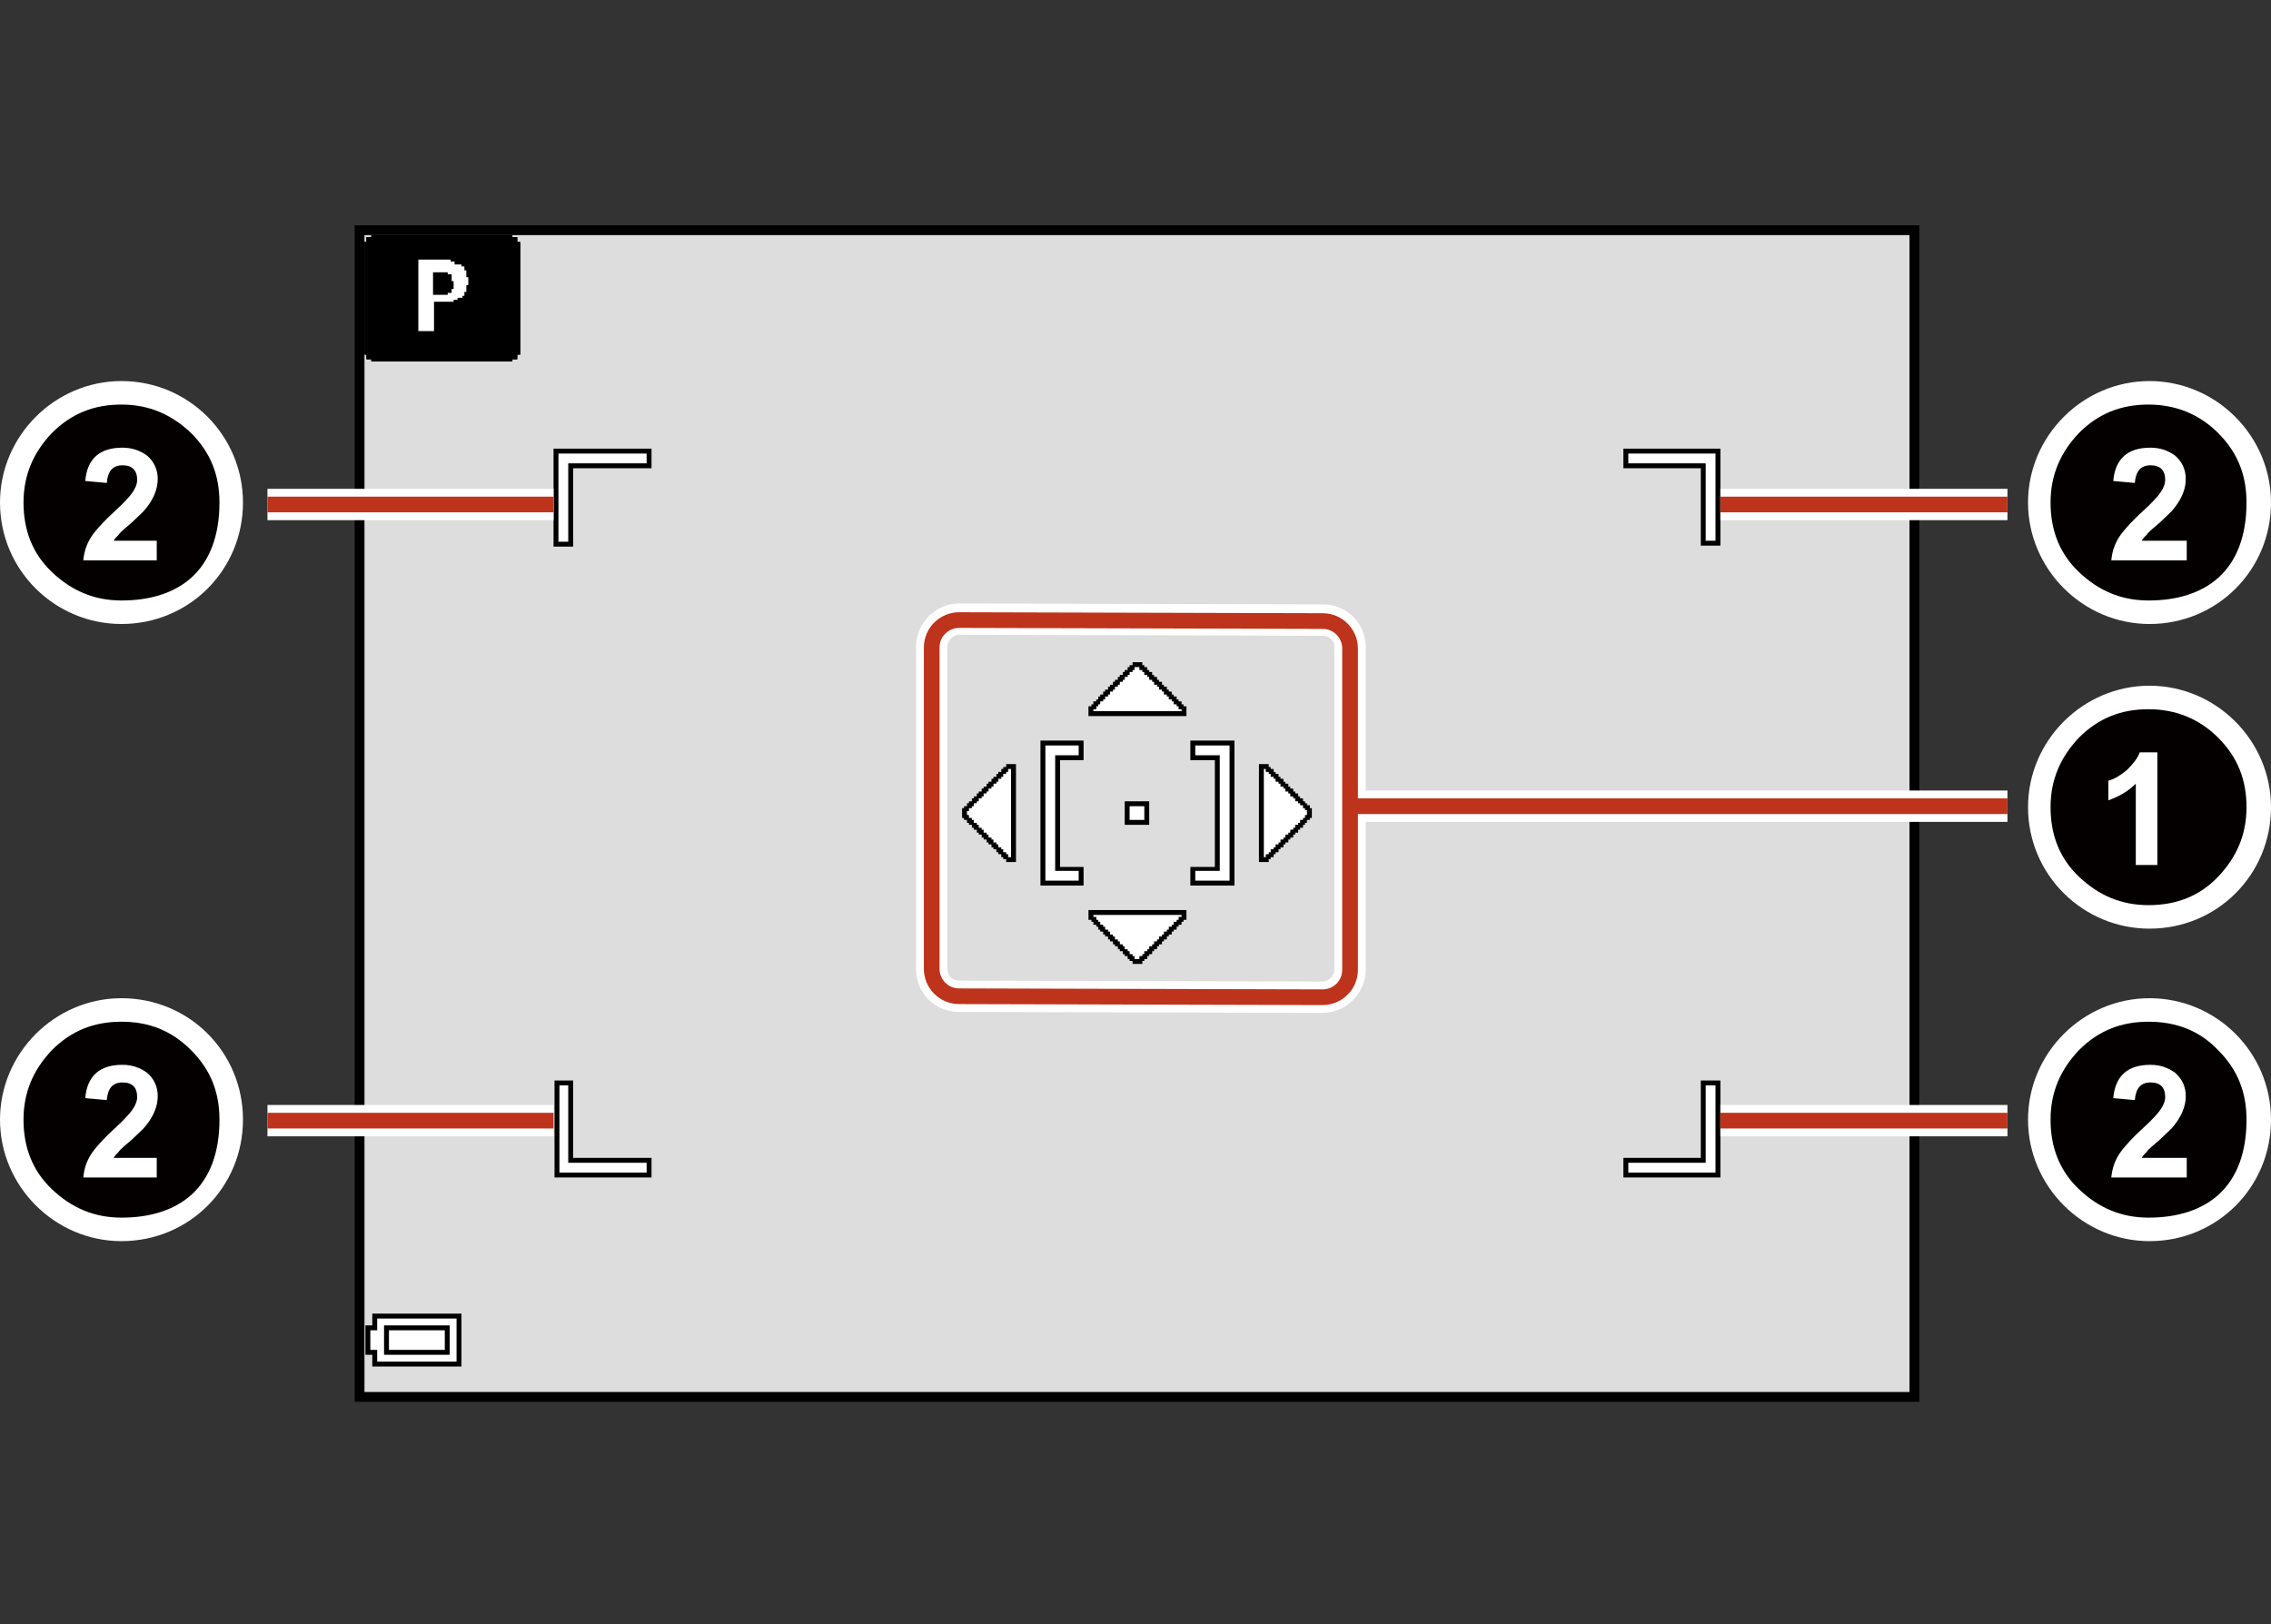 <?xml version="1.0" encoding="utf-8"?>
<!-- Generator: Adobe Illustrator 28.6.0, SVG Export Plug-In . SVG Version: 9.03 Build 54939)  -->
<!DOCTYPE svg PUBLIC "-//W3C//DTD SVG 1.1//EN" "http://www.w3.org/Graphics/SVG/1.1/DTD/svg11.dtd">
<svg version="1.1" id="レイヤー_1" xmlns="http://www.w3.org/2000/svg" xmlns:xlink="http://www.w3.org/1999/xlink" x="0px"
	 y="0px" width="231.8px" height="165.8px" viewBox="0 0 231.8 165.8" style="enable-background:new 0 0 231.8 165.8;"
	 xml:space="preserve">
<rect x="0" y="0" width="231.8" height="165.8" fill="#333333" stroke="none"/>
<g id="space">
	<rect y="0" style="fill:none;" width="231.8" height="165.8"/>
</g>
<g id="Back">
	<rect x="36.7" y="23.5" style="fill:#DDDDDD;" width="158.7" height="119.1"/>
</g>
<g id="image">
</g>
<g id="parts">
	<g>
		<polygon points="45.1,24 37.9,24 37.9,24.1 37.9,24.2 37.7,24.2 37.4,24.2 37.4,24.5 37.4,24.7 37.3,24.7 37.2,24.7 37.2,30.4 
			37.2,36.2 37.3,36.2 37.4,36.2 37.4,36.4 37.4,36.6 37.7,36.6 37.9,36.6 37.9,36.8 37.9,36.9 45.1,36.9 52.3,36.9 52.3,36.8 
			52.3,36.6 52.6,36.6 52.8,36.6 52.8,36.4 52.8,36.2 53,36.2 53.1,36.2 53.1,30.4 53.1,24.7 53,24.7 52.8,24.7 52.8,24.5 
			52.8,24.2 52.6,24.2 52.3,24.2 52.3,24.1 52.3,24 		"/>
		<polygon style="fill:#FFFFFF;" points="45.1,26.2 46.6,26.2 46.6,26.4 46.6,26.5 46.7,26.5 46.9,26.5 46.9,26.7 46.9,27 47,27 47.1,27 
			47.1,27.3 47.1,27.7 47.2,27.7 47.4,27.7 47.4,27.8 47.4,28 48.4,28 49.4,28 49.4,28.1 49.4,28.2 49.5,28.2 49.6,28.2 49.6,31.3 
			49.6,34.4 49.5,34.4 49.4,34.4 49.4,34.5 49.4,34.7 45.1,34.7 40.9,34.7 40.9,34.5 40.9,34.4 40.8,34.4 40.7,34.4 40.7,31.3 
			40.7,28.2 40.8,28.2 40.9,28.2 40.9,28.1 40.9,28 41.9,28 42.9,28 42.9,27.8 42.9,27.7 43,27.7 43.1,27.7 43.1,27.3 43.1,27 
			43.3,27 43.4,27 43.4,26.7 43.4,26.5 43.5,26.5 43.6,26.5 43.6,26.4 43.6,26.2 		"/>
		<polygon points="45.1,29 44.4,29 44.4,29.1 44.4,29.2 44.1,29.2 43.9,29.2 43.9,29.3 43.9,29.5 43.8,29.5 43.6,29.5 43.6,29.6 
			43.6,29.7 43.5,29.7 43.4,29.7 43.4,29.8 43.4,29.9 43.3,29.9 43.1,29.9 43.1,30.2 43.1,30.4 43,30.4 42.9,30.4 42.9,31.2 
			42.9,31.9 43,31.9 43.1,31.9 43.1,32.2 43.1,32.4 43.3,32.4 43.4,32.4 43.4,32.6 43.4,32.7 43.5,32.7 43.6,32.7 43.6,32.8 
			43.6,32.9 43.8,32.9 43.9,32.9 43.9,33 43.9,33.2 44.1,33.2 44.4,33.2 44.4,33.3 44.4,33.4 45.1,33.4 45.9,33.4 45.9,33.3 
			45.9,33.2 46.1,33.2 46.4,33.2 46.4,33 46.4,32.9 46.5,32.9 46.6,32.9 46.6,32.8 46.6,32.7 46.7,32.7 46.9,32.7 46.9,32.6 
			46.9,32.4 47,32.4 47.1,32.4 47.1,32.2 47.1,31.9 47.2,31.9 47.4,31.9 47.4,31.2 47.4,30.4 47.2,30.4 47.1,30.4 47.1,30.2 
			47.1,29.9 47,29.9 46.9,29.9 46.9,29.8 46.9,29.7 46.7,29.7 46.6,29.7 46.6,29.6 46.6,29.5 46.5,29.5 46.4,29.5 46.4,29.3 
			46.4,29.2 46.1,29.2 45.9,29.2 45.9,29.1 45.9,29 		"/>
	</g>
	<g>
		<polygon points="42.6,134.1 38,134.1 38,134.7 38,135.3 37.6,135.3 37.3,135.3 37.3,136.8 37.3,138.3 37.6,138.3 
			38,138.3 38,138.9 38,139.5 42.6,139.5 47.1,139.5 47.1,136.8 47.1,134.1 		"/>
		<polygon style="fill:#FFFFFF;" points="42.6,134.6 46.6,134.6 46.6,136.8 46.6,139 42.6,139 38.5,139 38.5,138.4 38.5,137.8 
			38.1,137.8 37.8,137.8 37.8,136.8 37.8,135.8 38.1,135.8 38.5,135.8 38.5,135.2 38.5,134.6 		"/>
		<polygon points="42.6,135.3 39.2,135.3 39.2,136.8 39.2,138.3 42.6,138.3 45.9,138.3 45.9,136.8 45.9,135.3 		"/>
		<polygon style="fill:#FFFFFF;" points="42.6,135.8 45.4,135.8 45.4,136.8 45.4,137.8 42.6,137.8 39.7,137.8 39.7,136.8 39.7,135.8 		"/>
	</g>
	<g>
		<polygon points="45.1,24 37.9,24 37.9,24.1 37.9,24.2 37.7,24.2 37.4,24.2 37.4,24.5 37.4,24.7 37.3,24.7 37.2,24.7 37.2,30.4 
			37.2,36.2 37.3,36.2 37.4,36.2 37.4,36.4 37.4,36.7 37.7,36.7 37.9,36.7 37.9,36.8 37.9,36.9 45.1,36.9 52.3,36.9 52.3,36.8 
			52.3,36.7 52.6,36.7 52.8,36.7 52.8,36.4 52.8,36.2 53,36.2 53.1,36.2 53.1,30.4 53.1,24.7 53,24.7 52.8,24.7 52.8,24.5 
			52.8,24.2 52.6,24.2 52.3,24.2 52.3,24.1 52.3,24 		"/>
		<path style="fill-rule:evenodd;clip-rule:evenodd;fill:#FFFFFF;" d="M42.7,26.5h0.2H43h0.2h0.1h0.1h0.2H44h0.4h0.4h0.4h0.4h0.4v0.1v0.1h0.1h0.1h0.1h0.1v0.1V27h0.1h0.1H47h0.1
			v0.2l0,0h0.2h0.1v0.1v0.1v0.2l0,0h0.1h0.1v0.7h0.1h0.1v0.1v0.1v0.1v0.1v0.1v0.1v0.1v0.1h-0.1h-0.1v0.7h-0.1h-0.1v0.1v0.1v0.1v0.1
			h-0.1h-0.1v0.1v0.1H47h-0.1h-0.2l0,0v0.1v0.1h-0.1h-0.1h-0.2l0,0v0.1v0.1h-1h-1v1.5v1.5h-0.7H43h-0.2h-0.1v-0.1v-0.1V34v-0.1v-0.4
			v-0.4v-0.4v-0.4v-0.4v-0.4v-0.4v-0.4v-0.4v-0.4v-0.4v-0.4v-0.4V28v-0.4v-0.4v-0.1V27v-0.1v-0.2V26.5L42.7,26.5z M44.2,27.9V28v0.1
			v0.3v0.9v0.2v0.1v0.1v0.2V30v0.1h1.5V30v-0.1l0,0h0.2H46h0.1v-0.1v-0.1v-0.1v-0.1h0.1h0.1v-0.1v-0.1v-0.1v-0.1V29v-0.1v-0.1v-0.1
			h-0.1h-0.1v-0.1v-0.2v-0.1V28H46h-0.1h-0.1h-0.1v-0.1v-0.1h-1.5L44.2,27.9L44.2,27.9z"/>
	</g>
	<g>
		<polygon points="116.1,92.9 111.1,92.9 111.1,93.4 111.1,93.9 111.2,93.9 111.4,93.9 111.4,94 111.4,94.1 111.5,94.1 111.6,94.1 
			111.6,94.3 111.6,94.4 111.7,94.4 111.9,94.4 111.9,94.5 111.9,94.6 112,94.6 112.1,94.6 112.1,94.8 112.1,94.9 112.2,94.9 
			112.3,94.9 112.3,95 112.3,95.1 112.5,95.1 112.6,95.1 112.6,95.3 112.6,95.4 112.7,95.4 112.8,95.4 112.8,95.5 112.8,95.6 
			113,95.6 113.1,95.6 113.1,95.8 113.1,95.9 113.2,95.9 113.3,95.9 113.3,96 113.3,96.1 113.5,96.1 113.6,96.1 113.6,96.3 
			113.6,96.4 113.7,96.4 113.8,96.4 113.8,96.5 113.8,96.6 114,96.6 114.1,96.6 114.1,96.8 114.1,96.9 114.2,96.9 114.3,96.9 
			114.3,97 114.3,97.1 114.5,97.1 114.6,97.1 114.6,97.3 114.6,97.4 114.7,97.4 114.8,97.4 114.8,97.5 114.8,97.6 115,97.6 
			115.1,97.6 115.1,97.8 115.1,97.9 115.2,97.9 115.3,97.9 115.3,98 115.3,98.1 115.5,98.1 115.6,98.1 115.6,98.3 115.6,98.4 
			116.1,98.4 116.6,98.4 116.6,98.3 116.6,98.1 116.7,98.1 116.8,98.1 116.8,98 116.8,97.9 117,97.9 117.1,97.9 117.1,97.8 
			117.1,97.6 117.2,97.6 117.3,97.6 117.3,97.5 117.3,97.4 117.5,97.4 117.6,97.4 117.6,97.3 117.6,97.1 117.7,97.1 117.8,97.1 
			117.8,97 117.8,96.9 117.9,96.9 118.1,96.9 118.1,96.8 118.1,96.6 118.2,96.6 118.3,96.6 118.3,96.5 118.3,96.4 118.4,96.4 
			118.6,96.4 118.6,96.3 118.6,96.1 118.7,96.1 118.8,96.1 118.8,96 118.8,95.9 118.9,95.9 119.1,95.9 119.1,95.8 119.1,95.6 
			119.2,95.6 119.3,95.6 119.3,95.5 119.3,95.4 119.4,95.4 119.6,95.4 119.6,95.3 119.6,95.1 119.7,95.1 119.8,95.1 119.8,95 
			119.8,94.9 119.9,94.9 120.1,94.9 120.1,94.8 120.1,94.6 120.2,94.6 120.3,94.6 120.3,94.5 120.3,94.4 120.4,94.4 120.6,94.4 
			120.6,94.3 120.6,94.1 120.7,94.1 120.8,94.1 120.8,94 120.8,93.9 120.9,93.9 121.1,93.9 121.1,93.4 121.1,92.9 		"/>
		<polygon style="fill:#FFFFFF;" points="116.1,93.4 120.6,93.4 120.6,93.5 120.6,93.6 120.4,93.6 120.3,93.6 120.3,93.8 120.3,93.9 
			120.2,93.9 120.1,93.9 120.1,94 120.1,94.1 119.9,94.1 119.8,94.1 119.8,94.3 119.8,94.4 119.7,94.4 119.6,94.4 119.6,94.5 
			119.6,94.6 119.4,94.6 119.3,94.6 119.3,94.8 119.3,94.9 119.2,94.9 119.1,94.9 119.1,95 119.1,95.1 118.9,95.1 118.8,95.1 
			118.8,95.3 118.8,95.4 118.7,95.4 118.6,95.4 118.6,95.5 118.6,95.6 118.4,95.6 118.3,95.6 118.3,95.8 118.3,95.9 118.2,95.9 
			118.1,95.9 118.1,96 118.1,96.1 117.9,96.1 117.8,96.1 117.8,96.3 117.8,96.4 117.7,96.4 117.6,96.4 117.6,96.5 117.6,96.6 
			117.5,96.6 117.3,96.6 117.3,96.8 117.3,96.9 117.2,96.9 117.1,96.9 117.1,97 117.1,97.1 117,97.1 116.8,97.1 116.8,97.3 
			116.8,97.4 116.7,97.4 116.6,97.4 116.6,97.5 116.6,97.6 116.5,97.6 116.3,97.6 116.3,97.8 116.3,97.9 116.1,97.9 115.8,97.9 
			115.8,97.8 115.8,97.6 115.7,97.6 115.6,97.6 115.6,97.5 115.6,97.4 115.5,97.4 115.3,97.4 115.3,97.3 115.3,97.1 115.2,97.1 
			115.1,97.1 115.1,97 115.1,96.9 115,96.9 114.8,96.9 114.8,96.8 114.8,96.6 114.7,96.6 114.6,96.6 114.6,96.5 114.6,96.4 
			114.5,96.4 114.3,96.4 114.3,96.3 114.3,96.1 114.2,96.1 114.1,96.1 114.1,96 114.1,95.9 114,95.9 113.8,95.9 113.8,95.8 
			113.8,95.6 113.7,95.6 113.6,95.6 113.6,95.5 113.6,95.4 113.5,95.4 113.3,95.4 113.3,95.3 113.3,95.1 113.2,95.1 113.1,95.1 
			113.1,95 113.1,94.9 113,94.9 112.8,94.9 112.8,94.8 112.8,94.6 112.7,94.6 112.6,94.6 112.6,94.5 112.6,94.4 112.5,94.4 
			112.3,94.4 112.3,94.3 112.3,94.1 112.2,94.1 112.1,94.1 112.1,94 112.1,93.9 112,93.9 111.9,93.9 111.9,93.8 111.9,93.6 
			111.7,93.6 111.6,93.6 111.6,93.5 111.6,93.4 		"/>
	</g>
	<g>
		<polygon points="116.1,67.6 115.6,67.6 115.6,67.8 115.6,67.9 115.5,67.9 115.3,67.9 115.3,68 115.3,68.1 115.2,68.1 115.1,68.1 
			115.1,68.3 115.1,68.4 115,68.4 114.8,68.4 114.8,68.5 114.8,68.6 114.7,68.6 114.6,68.6 114.6,68.7 114.6,68.9 114.5,68.9 
			114.3,68.9 114.3,69 114.3,69.1 114.2,69.1 114.1,69.1 114.1,69.2 114.1,69.4 114,69.4 113.8,69.4 113.8,69.5 113.8,69.6 
			113.7,69.6 113.6,69.6 113.6,69.7 113.6,69.9 113.5,69.9 113.3,69.9 113.3,70 113.3,70.1 113.2,70.1 113.1,70.1 113.1,70.2 
			113.1,70.4 113,70.4 112.8,70.4 112.8,70.5 112.8,70.6 112.7,70.6 112.6,70.6 112.6,70.7 112.6,70.9 112.5,70.9 112.3,70.9 
			112.3,71 112.3,71.1 112.2,71.1 112.1,71.1 112.1,71.2 112.1,71.4 112,71.4 111.9,71.4 111.9,71.5 111.9,71.6 111.7,71.6 
			111.6,71.6 111.6,71.7 111.6,71.9 111.5,71.9 111.4,71.9 111.4,72 111.4,72.1 111.2,72.1 111.1,72.1 111.1,72.6 111.1,73.1 
			116.1,73.1 121.1,73.1 121.1,72.6 121.1,72.1 120.9,72.1 120.8,72.1 120.8,72 120.8,71.9 120.7,71.9 120.6,71.9 120.6,71.7 
			120.6,71.6 120.4,71.6 120.3,71.6 120.3,71.5 120.3,71.4 120.2,71.4 120.1,71.4 120.1,71.2 120.1,71.1 119.9,71.1 119.8,71.1 
			119.8,71 119.8,70.9 119.7,70.9 119.6,70.9 119.6,70.7 119.6,70.6 119.4,70.6 119.3,70.6 119.3,70.5 119.3,70.4 119.2,70.4 
			119.1,70.4 119.1,70.2 119.1,70.1 118.9,70.1 118.8,70.1 118.8,70 118.8,69.9 118.7,69.9 118.6,69.9 118.6,69.7 118.6,69.6 
			118.4,69.6 118.3,69.6 118.3,69.5 118.3,69.4 118.2,69.4 118.1,69.4 118.1,69.2 118.1,69.1 117.9,69.1 117.8,69.1 117.8,69 
			117.8,68.9 117.7,68.9 117.6,68.9 117.6,68.7 117.6,68.6 117.5,68.6 117.3,68.6 117.3,68.5 117.3,68.4 117.2,68.4 117.1,68.4 
			117.1,68.3 117.1,68.1 117,68.1 116.8,68.1 116.8,68 116.8,67.9 116.7,67.9 116.6,67.9 116.6,67.8 116.6,67.6 		"/>
		<polygon style="fill:#FFFFFF;" points="116.1,68.1 116.3,68.1 116.3,68.3 116.3,68.4 116.5,68.4 116.6,68.4 116.6,68.5 116.6,68.6 
			116.7,68.6 116.8,68.6 116.8,68.7 116.8,68.9 117,68.9 117.1,68.9 117.1,69 117.1,69.1 117.2,69.1 117.3,69.1 117.3,69.2 
			117.3,69.4 117.5,69.4 117.6,69.4 117.6,69.5 117.6,69.6 117.7,69.6 117.8,69.6 117.8,69.7 117.8,69.9 117.9,69.9 118.1,69.9 
			118.1,70 118.1,70.1 118.2,70.1 118.3,70.1 118.3,70.2 118.3,70.4 118.4,70.4 118.6,70.4 118.6,70.5 118.6,70.6 118.7,70.6 
			118.8,70.6 118.8,70.7 118.8,70.9 118.9,70.9 119.1,70.9 119.1,71 119.1,71.1 119.2,71.1 119.3,71.1 119.3,71.2 119.3,71.4 
			119.4,71.4 119.6,71.4 119.6,71.5 119.6,71.6 119.7,71.6 119.8,71.6 119.8,71.7 119.8,71.9 119.9,71.9 120.1,71.9 120.1,72 
			120.1,72.1 120.2,72.1 120.3,72.1 120.3,72.2 120.3,72.4 120.4,72.4 120.6,72.4 120.6,72.5 120.6,72.6 116.1,72.6 111.6,72.6 
			111.6,72.5 111.6,72.4 111.7,72.4 111.9,72.4 111.9,72.2 111.9,72.1 112,72.1 112.1,72.1 112.1,72 112.1,71.9 112.2,71.9 
			112.3,71.9 112.3,71.7 112.3,71.6 112.5,71.6 112.6,71.6 112.6,71.5 112.6,71.4 112.7,71.4 112.8,71.4 112.8,71.2 112.8,71.1 
			113,71.1 113.1,71.1 113.1,71 113.1,70.9 113.2,70.9 113.3,70.9 113.3,70.7 113.3,70.6 113.5,70.6 113.6,70.6 113.6,70.5 
			113.6,70.4 113.7,70.4 113.8,70.4 113.8,70.2 113.8,70.1 114,70.1 114.1,70.1 114.1,70 114.1,69.9 114.2,69.9 114.3,69.9 
			114.3,69.7 114.3,69.6 114.5,69.6 114.6,69.6 114.6,69.5 114.6,69.4 114.7,69.4 114.8,69.4 114.8,69.2 114.8,69.1 115,69.1 
			115.1,69.1 115.1,69 115.1,68.9 115.2,68.9 115.3,68.9 115.3,68.7 115.3,68.6 115.5,68.6 115.6,68.6 115.6,68.5 115.6,68.4 
			115.7,68.4 115.8,68.4 115.8,68.3 115.8,68.1 		"/>
	</g>
	<g>
		<polygon points="129,78 128.5,78 128.5,83 128.5,88 129,88 129.5,88 129.5,87.8 129.5,87.7 129.6,87.7 129.7,87.7 129.7,87.6 
			129.7,87.5 129.8,87.5 130,87.5 130,87.3 130,87.2 130.1,87.2 130.2,87.2 130.2,87.1 130.2,87 130.3,87 130.5,87 130.5,86.9 
			130.5,86.7 130.6,86.7 130.7,86.7 130.7,86.6 130.7,86.5 130.8,86.5 131,86.5 131,86.4 131,86.2 131.1,86.2 131.2,86.2 
			131.2,86.1 131.2,86 131.3,86 131.5,86 131.5,85.9 131.5,85.7 131.6,85.7 131.7,85.7 131.7,85.6 131.7,85.5 131.8,85.5 
			132,85.5 132,85.4 132,85.2 132.1,85.2 132.2,85.2 132.2,85.1 132.2,85 132.3,85 132.5,85 132.5,84.9 132.5,84.7 
			132.6,84.7 132.7,84.7 132.7,84.6 132.7,84.5 132.8,84.5 133,84.5 133,84.4 133,84.2 133.1,84.2 133.2,84.2 133.2,84.1 
			133.2,84 133.3,84 133.4,84 133.4,83.9 133.4,83.7 133.6,83.7 133.7,83.7 133.7,83.6 133.7,83.5 133.8,83.5 
			133.9,83.5 133.9,83 133.9,82.5 133.8,82.5 133.7,82.5 133.7,82.4 133.7,82.2 133.6,82.2 133.4,82.2 
			133.4,82.1 133.4,82 133.3,82 133.2,82 133.2,81.9 133.2,81.8 133.1,81.8 133,81.8 133,81.6 133,81.5 132.8,81.5 
			132.7,81.5 132.7,81.4 132.7,81.3 132.6,81.3 132.5,81.3 132.5,81.1 132.5,81 132.3,81 132.2,81 132.2,80.9 132.2,80.8 
			132.1,80.8 132,80.8 132,80.6 132,80.5 131.8,80.5 131.7,80.5 131.7,80.4 131.7,80.3 131.6,80.3 131.5,80.3 131.5,80.1 
			131.5,80 131.3,80 131.2,80 131.2,79.9 131.2,79.8 131.1,79.8 131,79.8 131,79.6 131,79.5 130.8,79.5 130.7,79.5 130.7,79.4 
			130.7,79.3 130.6,79.3 130.5,79.3 130.5,79.1 130.5,79 130.3,79 130.2,79 130.2,78.9 130.2,78.8 130.1,78.8 130,78.8 
			130,78.6 130,78.5 129.8,78.5 129.7,78.5 129.7,78.4 129.7,78.3 129.6,78.3 129.5,78.3 129.5,78.1 129.5,78 		"/>
		<polygon style="fill:#FFFFFF;" points="129.1,78.5 129.2,78.5 129.2,78.6 129.2,78.8 129.3,78.8 129.5,78.8 129.5,78.9 129.5,79 
			129.6,79 129.7,79 129.7,79.1 129.7,79.3 129.8,79.3 130,79.3 130,79.4 130,79.5 130.1,79.5 130.2,79.5 130.2,79.6 
			130.2,79.8 130.3,79.8 130.5,79.8 130.5,79.9 130.5,80 130.6,80 130.7,80 130.7,80.1 130.7,80.3 130.8,80.3 131,80.3 
			131,80.4 131,80.5 131.1,80.5 131.2,80.5 131.2,80.6 131.2,80.8 131.3,80.8 131.5,80.8 131.5,80.9 131.5,81 131.6,81 
			131.7,81 131.7,81.1 131.7,81.3 131.8,81.3 132,81.3 132,81.4 132,81.5 132.1,81.5 132.2,81.5 132.2,81.6 132.2,81.8 
			132.3,81.8 132.5,81.8 132.5,81.9 132.5,82 132.6,82 132.7,82 132.7,82.1 132.7,82.2 132.8,82.2 133,82.2 133,82.4 133,82.5 
			133.1,82.5 133.2,82.5 133.2,82.6 133.2,82.7 133.3,82.7 133.4,82.7 133.4,83 133.4,83.2 133.3,83.2 133.2,83.2 
			133.2,83.4 133.2,83.5 133.1,83.5 133,83.5 133,83.6 133,83.7 132.8,83.7 132.7,83.7 132.7,83.9 132.7,84 132.6,84 
			132.5,84 132.5,84.1 132.5,84.2 132.3,84.2 132.2,84.2 132.2,84.4 132.2,84.5 132.1,84.5 132,84.5 132,84.6 132,84.7 
			131.8,84.7 131.7,84.7 131.7,84.9 131.7,85 131.6,85 131.5,85 131.5,85.1 131.5,85.2 131.3,85.2 131.2,85.2 131.2,85.4 
			131.2,85.5 131.1,85.5 131,85.5 131,85.6 131,85.7 130.8,85.7 130.7,85.7 130.7,85.9 130.7,86 130.6,86 130.5,86 
			130.5,86.1 130.5,86.2 130.3,86.2 130.2,86.2 130.2,86.4 130.2,86.5 130.1,86.5 130,86.5 130,86.6 130,86.7 129.8,86.7 
			129.7,86.7 129.7,86.9 129.7,87 129.6,87 129.5,87 129.5,87.1 129.5,87.2 129.3,87.2 129.2,87.2 129.2,87.3 129.2,87.5 
			129.1,87.5 129,87.5 129,83 129,78.5 		"/>
	</g>
	<g>
		<polygon points="103.2,78 102.7,78 102.7,78.1 102.7,78.3 102.5,78.3 102.4,78.3 102.4,78.4 102.4,78.5 102.3,78.5 102.2,78.5 
			102.2,78.6 102.2,78.8 102,78.8 101.9,78.8 101.9,78.9 101.9,79 101.8,79 101.7,79 101.7,79.1 101.7,79.3 101.5,79.3 101.4,79.3 
			101.4,79.4 101.4,79.5 101.3,79.5 101.2,79.5 101.2,79.6 101.2,79.8 101,79.8 100.9,79.8 100.9,79.9 100.9,80 100.8,80 100.7,80 
			100.7,80.1 100.7,80.3 100.5,80.3 100.4,80.3 100.4,80.4 100.4,80.5 100.3,80.5 100.2,80.5 100.2,80.6 100.2,80.8 100.1,80.8 
			99.9,80.8 99.9,80.9 99.9,81 99.8,81 99.7,81 99.7,81.1 99.7,81.3 99.6,81.3 99.4,81.3 99.4,81.4 99.4,81.5 99.3,81.5 99.2,81.5 
			99.2,81.6 99.2,81.8 99.1,81.8 98.9,81.8 98.9,81.9 98.9,82 98.8,82 98.7,82 98.7,82.1 98.7,82.3 98.6,82.3 98.4,82.3 98.4,82.4 
			98.4,82.5 98.3,82.5 98.2,82.5 98.2,83 98.2,83.5 98.3,83.5 98.4,83.5 98.4,83.6 98.4,83.7 98.6,83.7 98.7,83.7 98.7,83.9 
			98.7,84 98.8,84 98.9,84 98.9,84.1 98.9,84.2 99.1,84.2 99.2,84.2 99.2,84.4 99.2,84.5 99.3,84.5 99.4,84.5 99.4,84.6 99.4,84.7 
			99.6,84.7 99.7,84.7 99.7,84.9 99.7,85 99.8,85 99.9,85 99.9,85.1 99.9,85.2 100.1,85.2 100.2,85.2 100.2,85.4 100.2,85.5 
			100.3,85.5 100.4,85.5 100.4,85.6 100.4,85.7 100.5,85.7 100.7,85.7 100.7,85.9 100.7,86 100.8,86 100.9,86 100.9,86.1 
			100.9,86.2 101,86.2 101.2,86.2 101.2,86.4 101.2,86.5 101.3,86.5 101.4,86.5 101.4,86.6 101.4,86.7 101.5,86.7 101.7,86.7 
			101.7,86.9 101.7,87 101.8,87 101.9,87 101.9,87.1 101.9,87.2 102,87.2 102.2,87.2 102.2,87.4 102.2,87.5 102.3,87.5 102.4,87.5 
			102.4,87.6 102.4,87.7 102.5,87.7 102.7,87.7 102.7,87.9 102.7,88 103.2,88 103.7,88 103.7,83 103.7,78 		"/>
		<polygon style="fill:#FFFFFF;" points="103,78.5 103.2,78.5 103.2,83 103.2,87.5 103,87.5 102.9,87.5 102.9,87.4 102.9,87.2 102.8,87.2 
			102.7,87.2 102.7,87.1 102.7,87 102.5,87 102.4,87 102.4,86.9 102.4,86.7 102.3,86.7 102.2,86.7 102.2,86.6 102.2,86.5 102,86.5 
			101.9,86.5 101.9,86.4 101.9,86.2 101.8,86.2 101.7,86.2 101.7,86.1 101.7,86 101.5,86 101.4,86 101.4,85.9 101.4,85.7 
			101.3,85.7 101.2,85.7 101.2,85.6 101.2,85.5 101,85.5 100.9,85.5 100.9,85.4 100.9,85.2 100.8,85.2 100.7,85.2 100.7,85.1 
			100.7,85 100.5,85 100.4,85 100.4,84.9 100.4,84.7 100.3,84.7 100.2,84.7 100.2,84.6 100.2,84.5 100.1,84.5 99.9,84.5 99.9,84.4 
			99.9,84.2 99.8,84.2 99.7,84.2 99.7,84.1 99.7,84 99.6,84 99.4,84 99.4,83.9 99.4,83.7 99.3,83.7 99.2,83.7 99.2,83.6 99.2,83.5 
			99.1,83.5 98.9,83.5 98.9,83.4 98.9,83.2 98.8,83.2 98.7,83.2 98.7,83 98.7,82.8 98.8,82.8 98.9,82.8 98.9,82.6 98.9,82.5 
			99.1,82.5 99.2,82.5 99.2,82.4 99.2,82.3 99.3,82.3 99.4,82.3 99.4,82.1 99.4,82 99.6,82 99.7,82 99.7,81.9 99.7,81.8 99.8,81.8 
			99.9,81.8 99.9,81.6 99.9,81.5 100.1,81.5 100.2,81.5 100.2,81.4 100.2,81.3 100.3,81.3 100.4,81.3 100.4,81.1 100.4,81 100.5,81 
			100.7,81 100.7,80.9 100.7,80.8 100.8,80.8 100.9,80.8 100.9,80.6 100.9,80.5 101,80.5 101.2,80.5 101.2,80.4 101.2,80.3 
			101.3,80.3 101.4,80.3 101.4,80.1 101.4,80 101.5,80 101.7,80 101.7,79.9 101.7,79.8 101.8,79.8 101.9,79.8 101.9,79.6 
			101.9,79.5 102,79.5 102.2,79.5 102.2,79.4 102.2,79.3 102.3,79.3 102.4,79.3 102.4,79.1 102.4,79 102.5,79 102.7,79 102.7,78.9 
			102.7,78.8 102.8,78.8 102.9,78.8 102.9,78.6 102.9,78.5 		"/>
	</g>
	<g>
		<polygon points="108.4,75.6 106.2,75.6 106.2,83 106.2,90.4 108.4,90.4 110.6,90.4 110.6,89.4 110.6,88.5 109.4,88.5 108.2,88.5 
			108.2,83 108.2,77.6 109.4,77.6 110.6,77.6 110.6,76.6 110.6,75.6 		"/>
		<polygon style="fill:#FFFFFF;" points="108.4,76.1 110.1,76.1 110.1,76.6 110.1,77.1 108.9,77.1 107.7,77.1 107.7,83 107.7,88.9 
			108.9,88.9 110.1,88.9 110.1,89.4 110.1,89.9 108.4,89.9 106.7,89.9 106.7,83 106.7,76.1 		"/>
		<polygon points="123.8,75.6 121.5,75.6 121.5,76.6 121.5,77.6 122.8,77.6 124,77.6 124,83 124,88.5 122.8,88.5 121.5,88.5 
			121.5,89.4 121.5,90.4 123.8,90.4 126,90.4 126,83 126,75.6 		"/>
		<polygon style="fill:#FFFFFF;" points="123.8,76.1 125.5,76.1 125.5,83 125.5,89.9 123.8,89.9 122,89.9 122,89.4 122,88.9 123.3,88.9 
			124.5,88.9 124.5,83 124.5,77.1 123.3,77.1 122,77.1 122,76.6 122,76.1 		"/>
		<polygon points="116.1,81.8 114.8,81.8 114.8,83 114.8,84.2 116.1,84.2 117.3,84.2 117.3,83 117.3,81.8 		"/>
		<polygon style="fill:#FFFFFF;" points="116.1,82.3 116.8,82.3 116.8,83 116.8,83.7 116.1,83.7 115.3,83.7 115.3,83 115.3,82.3 		"/>
	</g>
	<g>
		<polygon points="174.6,110.3 173.6,110.3 173.6,114.2 173.6,118.2 169.7,118.2 165.7,118.2 165.7,119.2 
			165.7,120.2 170.7,120.2 175.6,120.2 175.6,115.2 175.6,110.3 		"/>
		<polygon style="fill:#FFFFFF;" points="174.6,110.8 175.1,110.8 175.1,115.2 175.1,119.7 170.7,119.7 166.2,119.7 
			166.2,119.2 166.2,118.7 170.2,118.7 174.1,118.7 174.1,114.7 174.1,110.8 		"/>
	</g>
	<g>
		<polygon points="170.7,45.8 165.7,45.8 165.7,46.8 165.7,47.8 169.7,47.8 173.6,47.8 173.6,51.7 173.6,55.7 
			174.6,55.7 175.6,55.7 175.6,50.8 175.6,45.8 		"/>
		<polygon style="fill:#FFFFFF;" points="170.7,46.3 175.1,46.3 175.1,50.8 175.1,55.2 174.6,55.2 174.1,55.2 
			174.1,51.2 174.1,47.3 170.2,47.3 166.2,47.3 166.2,46.8 166.2,46.3 		"/>
	</g>
	<g>
		<polygon points="57.6,110.3 56.6,110.3 56.6,115.2 56.6,120.2 61.5,120.2 66.5,120.2 66.5,119.2 66.5,118.2 62.5,118.2 
			58.5,118.2 58.5,114.3 58.5,110.3 		"/>
		<polygon style="fill:#FFFFFF;" points="57.6,110.8 58,110.8 58,114.8 58,118.7 62,118.7 66,118.7 66,119.2 66,119.7 61.5,119.7 
			57.1,119.7 57.1,115.2 57.1,110.8 		"/>
	</g>
	<g>
		<polygon points="61.5,45.8 56.5,45.8 56.5,50.8 56.5,55.8 57.5,55.8 58.5,55.8 58.5,51.8 58.5,47.8 62.5,47.8 66.5,47.8 
			66.5,46.8 66.5,45.8 		"/>
		<polygon style="fill:#FFFFFF;" points="61.5,46.3 66,46.3 66,46.8 66,47.3 62,47.3 58,47.3 58,51.3 58,55.3 57.5,55.3 57,55.3 57,50.8 
			57,46.3 		"/>
	</g>
</g>
<g id="text">
</g>
<g id="waku">
	<rect x="36.7" y="23.5" style="fill:none;stroke:#000000;" width="158.7" height="119.1"/>
</g>
<g id="hikidashi">
	<line style="fill:none;stroke:#FFFFFF;stroke-width:3.2;" x1="138.6" y1="82.3" x2="204.9" y2="82.3"/>
	<path style="fill:none;stroke:#FFFFFF;stroke-width:3.2;" d="M97.9,101.7c-1.6,0-2.8-1.2-2.8-2.8V66c0-1.5,1.3-2.8,2.8-2.8l37.1,0.1c1.6,0,2.8,1.2,2.8,2.8V99
		c0,1.5-1.3,2.8-2.8,2.8L97.9,101.7z"/>
	<path style="fill:none;stroke:#BE331B;stroke-width:1.6;" d="M97.9,101.7c-1.6,0-2.8-1.3-2.8-2.8V66.1c0-1.6,1.3-2.8,2.8-2.8l37.1,0.1c1.6,0,2.8,1.3,2.8,2.8V99
		c0,1.6-1.3,2.8-2.8,2.8L97.9,101.7z"/>
	<line style="fill:none;stroke:#BE331B;stroke-width:1.6;" x1="137.8" y1="82.3" x2="204.9" y2="82.3"/>
	<line style="fill:none;stroke:#FFFFFF;stroke-width:3.2;" x1="204.9" y1="114.4" x2="175.6" y2="114.4"/>
	<line style="fill:none;stroke:#BE331B;stroke-width:1.6;" x1="204.9" y1="114.4" x2="175.6" y2="114.4"/>
	<g>
		<g>
			<path style="fill:#FFFFFF;" d="M231.8,82.4c0,6.9-5.5,12.4-12.4,12.4c-6.8,0-12.4-5.5-12.4-12.4
				c0-6.8,5.6-12.4,12.4-12.4S231.8,75.6,231.8,82.4z"/>
		</g>
		<g>
			<path style="fill:#040000;" d="M226.4,75.3c2,2,2.9,4.3,2.9,7.1c0,2.8-1,5.1-2.9,7.1s-4.3,2.9-7.1,2.9
				s-5.1-1-7.1-2.9s-2.9-4.3-2.9-7.1c0-2.8,1-5.1,2.9-7.1c2-2,4.3-2.9,7.1-2.9S224.5,73.4,226.4,75.3z
				 M220.2,76.8h-1.8c-0.2,0.6-0.7,1.2-1.3,1.8c-0.6,0.5-1.2,0.9-1.9,1.1v2c1.1-0.4,2-0.9,2.8-1.7v8.3h2.2V76.8
				L220.2,76.8z"/>
		</g>
	</g>
	<g>
		<g>
			<path style="fill:#FFFFFF;" d="M231.8,114.3c0,6.9-5.5,12.4-12.4,12.4c-6.8,0-12.4-5.6-12.4-12.4s5.6-12.4,12.4-12.4
				S231.8,107.4,231.8,114.3z"/>
		</g>
		<g>
			<path style="fill:#040000;" d="M226.4,107.2c2,2,2.9,4.3,2.9,7.1c0,3.4-1,6-2.9,7.7c-1.7,1.5-4.1,2.3-7.1,2.3
				c-2.8,0-5.1-1-7.1-2.9s-2.9-4.3-2.9-7.1c0-2.8,1-5.1,2.9-7.1c2-2,4.3-2.9,7.1-2.9
				S224.5,105.2,226.4,107.2z M218.6,118.2c0.1-0.2,0.3-0.4,0.5-0.6c0.2-0.3,0.7-0.7,1.4-1.3
				c0.6-0.6,1.1-1,1.4-1.4c0.8-1,1.2-2,1.2-3s-0.4-1.8-1.1-2.4c-0.7-0.5-1.5-0.8-2.5-0.8
				c-2.3,0-3.6,1.1-3.8,3.4l2.2,0.2c0.1-1.2,0.6-1.8,1.6-1.8s1.5,0.5,1.5,1.5c0,0.4-0.2,0.9-0.5,1.3
				c-0.2,0.3-0.8,1-1.8,1.9s-1.7,1.7-2.1,2.2c-0.7,0.9-1,1.8-1.1,2.8h7.7v-2
				C223.2,118.2,218.6,118.2,218.6,118.2z"/>
		</g>
	</g>
	<line style="fill:none;stroke:#FFFFFF;stroke-width:3.2;" x1="204.9" y1="51.5" x2="175.6" y2="51.5"/>
	<line style="fill:none;stroke:#BE331B;stroke-width:1.6;" x1="204.9" y1="51.5" x2="175.6" y2="51.5"/>
	<g>
		<g>
			<path style="fill:#FFFFFF;" d="M231.8,51.3c0,6.9-5.5,12.4-12.4,12.4c-6.8,0-12.4-5.6-12.4-12.4s5.6-12.4,12.4-12.4
				C226.2,38.9,231.8,44.5,231.8,51.3z"/>
		</g>
		<g>
			<path style="fill:#040000;" d="M226.4,44.2c2,2,2.9,4.3,2.9,7.1c0,3.4-1,6-2.9,7.7c-1.7,1.5-4.1,2.3-7.1,2.3
				c-2.8,0-5.1-1-7.1-2.9s-2.9-4.3-2.9-7.1s1-5.1,2.9-7.1c2-2,4.3-2.9,7.1-2.9S224.5,42.3,226.4,44.2z
				 M218.6,55.2c0.1-0.2,0.3-0.4,0.5-0.6c0.2-0.3,0.7-0.7,1.4-1.3c0.6-0.6,1.1-1,1.4-1.4c0.8-1,1.2-2,1.2-3
				s-0.4-1.8-1.1-2.4c-0.7-0.5-1.5-0.8-2.5-0.8c-2.3,0-3.6,1.1-3.8,3.4l2.2,0.2c0.1-1.2,0.6-1.8,1.6-1.8
				s1.5,0.5,1.5,1.5c0,0.4-0.2,0.9-0.5,1.3c-0.2,0.3-0.8,1-1.8,1.9s-1.7,1.7-2.1,2.2c-0.7,0.9-1,1.8-1.1,2.8h7.7v-2
				C223,55.2,218.6,55.2,218.6,55.2z"/>
		</g>
	</g>
	<line style="fill:none;stroke:#FFFFFF;stroke-width:3.2;" x1="56.5" y1="114.4" x2="27.3" y2="114.4"/>
	<line style="fill:none;stroke:#BE331B;stroke-width:1.6;" x1="56.5" y1="114.4" x2="27.3" y2="114.4"/>
	<g>
		<g>
			<path style="fill:#FFFFFF;" d="M24.8,114.3c0,6.9-5.5,12.4-12.4,12.4c-6.8,0-12.4-5.6-12.4-12.4s5.6-12.4,12.4-12.4
				C19.3,101.9,24.8,107.4,24.8,114.3z"/>
		</g>
		<g>
			<path style="fill:#040000;" d="M19.5,107.2c2,2,2.9,4.3,2.9,7.1c0,3.4-1,6-2.9,7.7c-1.7,1.5-4.1,2.3-7.1,2.3c-2.8,0-5.1-1-7.1-2.9
				s-2.9-4.3-2.9-7.1c0-2.8,1-5.1,2.9-7.1c2-2,4.3-2.9,7.1-2.9S17.5,105.2,19.5,107.2z M11.6,118.2c0.1-0.2,0.3-0.4,0.5-0.6
				c0.2-0.3,0.7-0.7,1.4-1.3c0.6-0.6,1.1-1,1.4-1.4c0.8-1,1.2-2,1.2-3s-0.4-1.8-1.1-2.4c-0.7-0.5-1.5-0.8-2.5-0.8
				c-2.3,0-3.6,1.1-3.8,3.4l2.2,0.2c0.1-1.2,0.6-1.8,1.6-1.8s1.5,0.5,1.5,1.5c0,0.4-0.2,0.9-0.5,1.3c-0.2,0.3-0.8,1-1.8,1.9
				s-1.7,1.7-2.1,2.2c-0.7,0.9-1,1.8-1.1,2.8H16v-2C16,118.2,11.6,118.2,11.6,118.2z"/>
		</g>
	</g>
	<line style="fill:none;stroke:#FFFFFF;stroke-width:3.2;" x1="56.5" y1="51.5" x2="27.3" y2="51.5"/>
	<line style="fill:none;stroke:#BE331B;stroke-width:1.6;" x1="56.5" y1="51.5" x2="27.3" y2="51.5"/>
	<g>
		<g>
			<path style="fill:#FFFFFF;" d="M24.8,51.3c0,6.9-5.5,12.4-12.4,12.4C5.6,63.7,0,58.2,0,51.3c0-6.8,5.6-12.4,12.4-12.4
				C19.3,38.9,24.8,44.5,24.8,51.3z"/>
		</g>
		<g>
			<path style="fill:#040000;" d="M19.5,44.2c2,2,2.9,4.3,2.9,7.1c0,3.4-1,6-2.9,7.7c-1.7,1.5-4.1,2.3-7.1,2.3c-2.8,0-5.1-1-7.1-2.9
				s-2.9-4.3-2.9-7.1s1-5.1,2.9-7.1c2-2,4.3-2.9,7.1-2.9S17.5,42.3,19.5,44.2z M11.6,55.2c0.1-0.2,0.3-0.4,0.5-0.6
				c0.2-0.3,0.7-0.7,1.4-1.3c0.6-0.6,1.1-1,1.4-1.4c0.8-1,1.2-2,1.2-3s-0.4-1.8-1.1-2.4c-0.7-0.5-1.5-0.8-2.5-0.8
				c-2.3,0-3.6,1.1-3.8,3.4l2.2,0.2c0.1-1.2,0.6-1.8,1.6-1.8S14,48,14,49c0,0.4-0.2,0.9-0.5,1.3c-0.2,0.3-0.8,1-1.8,1.9
				s-1.7,1.7-2.1,2.2c-0.7,0.9-1,1.8-1.1,2.8H16v-2C16,55.2,11.6,55.2,11.6,55.2z"/>
		</g>
	</g>
</g>
</svg>

